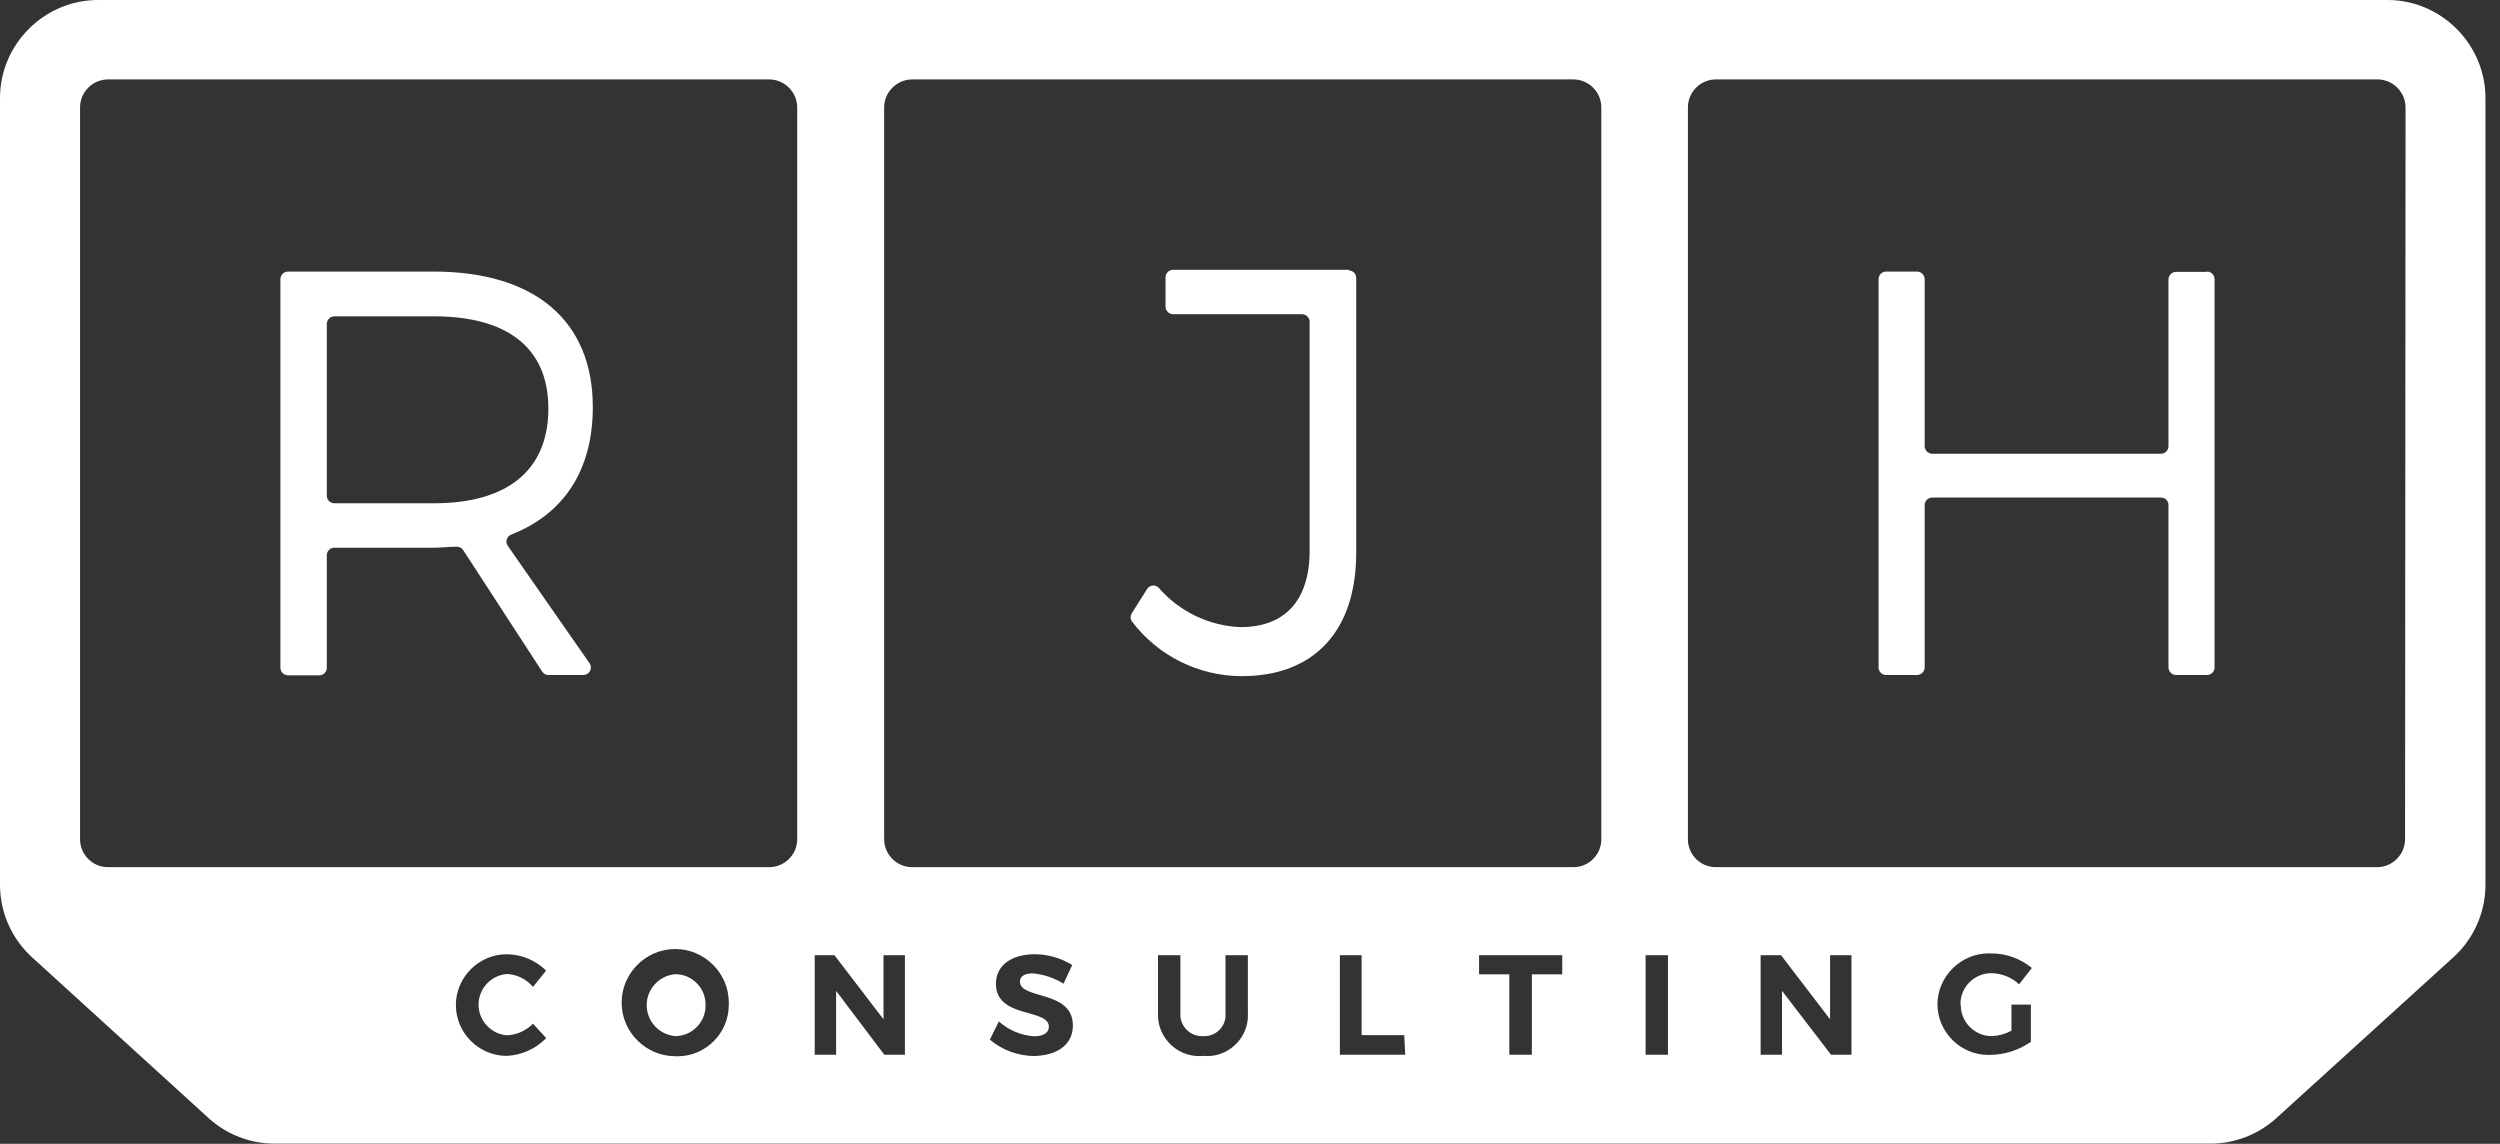 <?xml version="1.0" encoding="UTF-8" standalone="no"?>
<!DOCTYPE svg PUBLIC "-//W3C//DTD SVG 1.1//EN" "http://www.w3.org/Graphics/SVG/1.1/DTD/svg11.dtd">
<svg width="100%" height="100%" viewBox="0 0 153 70" version="1.1" xmlns="http://www.w3.org/2000/svg" xmlns:xlink="http://www.w3.org/1999/xlink" xml:space="preserve" xmlns:serif="http://www.serif.com/" style="fill-rule:evenodd;clip-rule:evenodd;stroke-linejoin:round;stroke-miterlimit:2;">
    <rect x="0" y="0" width="153" height="70" fill="#333333" stroke="none"/>
    <g id="Layer_2">
        <g id="Logos">
            <path d="M43.18,61.51C43.18,61.523 43.18,61.537 43.18,61.55C43.18,62.563 42.353,63.399 41.34,63.41C40.352,63.338 39.578,62.505 39.578,61.515C39.578,60.525 40.352,59.692 41.34,59.62C42.351,59.625 43.18,60.459 43.18,61.47C43.18,61.483 43.18,61.497 43.18,61.51ZM82.55,16.51L71.79,16.51C71.54,16.515 71.335,16.72 71.33,16.97L71.33,18.77C71.335,19.02 71.54,19.225 71.79,19.23L79.69,19.23C79.94,19.235 80.145,19.44 80.15,19.69L80.15,33.69C80.15,36.76 78.63,38.38 75.92,38.38C73.995,38.303 72.185,37.434 70.92,35.98C70.835,35.885 70.713,35.831 70.586,35.831C70.428,35.831 70.281,35.915 70.2,36.05L69.28,37.51C69.165,37.668 69.165,37.882 69.28,38.04C70.873,40.141 73.363,41.378 76,41.38C80.41,41.38 83,38.63 83,33.83L83,17C82.995,16.755 82.795,16.555 82.55,16.55L82.55,16.51ZM152.11,6L152.11,54.2C152.095,55.888 151.369,57.494 150.11,58.62L139.3,68.44C138.204,69.432 136.778,69.984 135.3,69.99L16.78,69.99C15.302,69.984 13.876,69.432 12.78,68.44L2,58.62C0.741,57.494 0.015,55.888 0,54.2L0,6C0,2.708 2.708,0 6,0L146.14,0C149.42,0.016 152.11,2.72 152.11,6ZM33.43,63.53L32.62,62.65C32.198,63.078 31.63,63.332 31.03,63.36C30.053,63.289 29.287,62.465 29.287,61.485C29.287,60.505 30.053,59.681 31.03,59.61C31.647,59.639 32.224,59.926 32.62,60.4L33.42,59.4C32.781,58.768 31.919,58.409 31.02,58.4C31.017,58.4 31.013,58.4 31.01,58.4C29.304,58.4 27.9,59.804 27.9,61.51C27.9,63.212 29.298,64.615 31,64.62C31.919,64.581 32.789,64.19 33.43,63.53ZM44.6,61.53C44.603,61.473 44.604,61.417 44.604,61.36C44.604,59.561 43.124,58.08 41.324,58.08C39.525,58.08 38.044,59.561 38.044,61.36C38.044,63.158 39.522,64.638 41.32,64.64C41.37,64.642 41.42,64.644 41.47,64.644C43.187,64.644 44.6,63.231 44.6,61.514L44.6,61.53ZM48.79,6.57C48.785,5.634 48.016,4.865 47.08,4.86L6.61,4.86C5.672,4.86 4.9,5.632 4.9,6.57L4.9,51.36C4.9,51.363 4.9,51.367 4.9,51.37C4.9,52.303 5.667,53.07 6.6,53.07C6.603,53.07 6.607,53.07 6.61,53.07L47.08,53.07C48.018,53.07 48.79,52.298 48.79,51.36L48.79,6.57ZM55.38,58.46L54.07,58.46L54.07,62.38L51.07,58.46L49.86,58.46L49.86,64.55L51.17,64.55L51.17,60.64L54.12,64.55L55.38,64.55L55.38,58.46ZM65.66,62.76C65.66,60.57 62.42,61.19 62.42,60.07C62.42,59.74 62.73,59.57 63.19,59.57C63.864,59.627 64.515,59.843 65.09,60.2L65.62,59.06C64.927,58.628 64.127,58.399 63.31,58.4C61.9,58.4 60.95,59.09 60.95,60.2C60.95,62.36 64.19,61.69 64.19,62.84C64.19,63.21 63.85,63.42 63.29,63.42C62.488,63.368 61.727,63.047 61.13,62.51L60.58,63.63C61.336,64.261 62.286,64.614 63.27,64.63C64.62,64.6 65.66,64 65.66,62.76ZM76.37,58.46L75,58.46L75,62C75.004,62.04 75.006,62.081 75.006,62.122C75.006,62.829 74.423,63.412 73.716,63.412C73.694,63.412 73.672,63.411 73.65,63.41C73.619,63.412 73.588,63.413 73.557,63.413C72.833,63.413 72.237,62.817 72.237,62.093C72.237,62.062 72.238,62.031 72.24,62L72.24,58.46L70.87,58.46L70.87,62C70.868,62.038 70.867,62.075 70.867,62.113C70.867,63.495 72.005,64.633 73.387,64.633C73.472,64.633 73.556,64.628 73.64,64.62C73.721,64.628 73.803,64.632 73.884,64.632C75.25,64.632 76.374,63.508 76.374,62.142C76.374,62.095 76.373,62.047 76.37,62L76.37,58.46ZM85.94,63.35L83.33,63.35L83.33,58.46L82,58.46L82,64.55L86,64.55L85.94,63.35ZM95.61,58.46L90.52,58.46L90.52,59.63L92.37,59.63L92.37,64.55L93.75,64.55L93.75,59.63L95.61,59.63L95.61,58.46ZM98,6.57C98,5.632 97.228,4.86 96.29,4.86L55.82,4.86C54.884,4.865 54.115,5.634 54.11,6.57L54.11,51.36C54.11,52.298 54.882,53.07 55.82,53.07L96.29,53.07C96.293,53.07 96.297,53.07 96.3,53.07C97.233,53.07 98,52.303 98,51.37C98,51.367 98,51.363 98,51.36L98,6.57ZM102.08,58.46L100.71,58.46L100.71,64.55L102.08,64.55L102.08,58.46ZM113.31,58.46L112,58.46L112,62.38L109,58.46L107.75,58.46L107.75,64.55L109.06,64.55L109.06,60.64L112.06,64.55L113.31,64.55L113.31,58.46ZM119.98,61.46C119.98,61.453 119.98,61.446 119.98,61.44C119.98,60.408 120.829,59.56 121.86,59.56C121.873,59.56 121.887,59.56 121.9,59.56C122.521,59.575 123.115,59.817 123.57,60.24L124.35,59.24C123.661,58.669 122.795,58.354 121.9,58.35C121.84,58.347 121.78,58.345 121.72,58.345C120.009,58.345 118.594,59.739 118.57,61.45C118.574,63.159 119.981,64.563 121.69,64.563C121.733,64.563 121.777,64.562 121.82,64.56C122.704,64.543 123.564,64.265 124.29,63.76L124.29,61.48L123.1,61.48L123.1,63.08C122.733,63.278 122.326,63.391 121.91,63.41C121.903,63.41 121.897,63.41 121.89,63.41C120.853,63.41 120,62.557 120,61.52C120,61.517 120,61.513 120,61.51L119.98,61.46ZM147.22,6.57C147.215,5.634 146.446,4.865 145.51,4.86L105,4.86C104.066,4.865 103.3,5.636 103.3,6.57L103.3,51.36C103.3,51.363 103.3,51.367 103.3,51.37C103.3,52.303 104.067,53.07 105,53.07L145.48,53.07C146.418,53.07 147.19,52.298 147.19,51.36L147.22,6.57ZM31.08,33.41L36.08,40.59C36.132,40.667 36.161,40.757 36.161,40.85C36.161,41.102 35.953,41.31 35.701,41.31L33.56,41.31C33.406,41.31 33.262,41.23 33.18,41.1L28.35,33.67C28.259,33.529 28.098,33.448 27.93,33.46C27.48,33.46 27.01,33.52 26.54,33.52L20.44,33.52C20.195,33.53 20,33.735 20,33.98C20,33.986 20,33.993 20,34L20,40.87C20,41.119 19.799,41.325 19.55,41.33L17.62,41.33C17.37,41.325 17.165,41.12 17.16,40.87L17.16,17.08C17.165,16.83 17.37,16.625 17.62,16.62L26.54,16.62C32.72,16.62 36.28,19.62 36.28,24.91C36.28,28.79 34.5,31.46 31.28,32.72C31.108,32.791 30.996,32.959 30.996,33.145C30.996,33.24 31.025,33.332 31.08,33.41ZM33.56,25C33.56,21.26 31.02,19.36 26.56,19.36L20.46,19.36C20.21,19.365 20.005,19.57 20,19.82L20,30.34C20,30.592 20.208,30.8 20.46,30.8L26.56,30.8C31,30.8 33.56,28.83 33.56,25ZM135.07,16.64L133.17,16.64C132.92,16.645 132.715,16.85 132.71,17.1L132.71,27.31C132.71,27.562 132.502,27.77 132.25,27.77L118.25,27.77C118,27.765 117.795,27.56 117.79,27.31L117.79,17.08C117.785,16.83 117.58,16.625 117.33,16.62L115.43,16.62C115.178,16.62 114.97,16.828 114.97,17.08L114.97,40.85C114.97,41.102 115.178,41.31 115.43,41.31L117.33,41.31C117.58,41.305 117.785,41.1 117.79,40.85L117.79,30.91C117.79,30.658 117.998,30.45 118.25,30.45L132.25,30.45C132.253,30.45 132.257,30.45 132.26,30.45C132.507,30.45 132.71,30.653 132.71,30.9C132.71,30.903 132.71,30.907 132.71,30.91L132.71,40.85C132.715,41.1 132.92,41.305 133.17,41.31L135.07,41.31C135.322,41.31 135.53,41.102 135.53,40.85L135.53,17.08C135.53,16.828 135.322,16.62 135.07,16.62L135.07,16.64Z" style="fill:white;fill-rule:nonzero;"/>
        </g>
    </g>
</svg>

